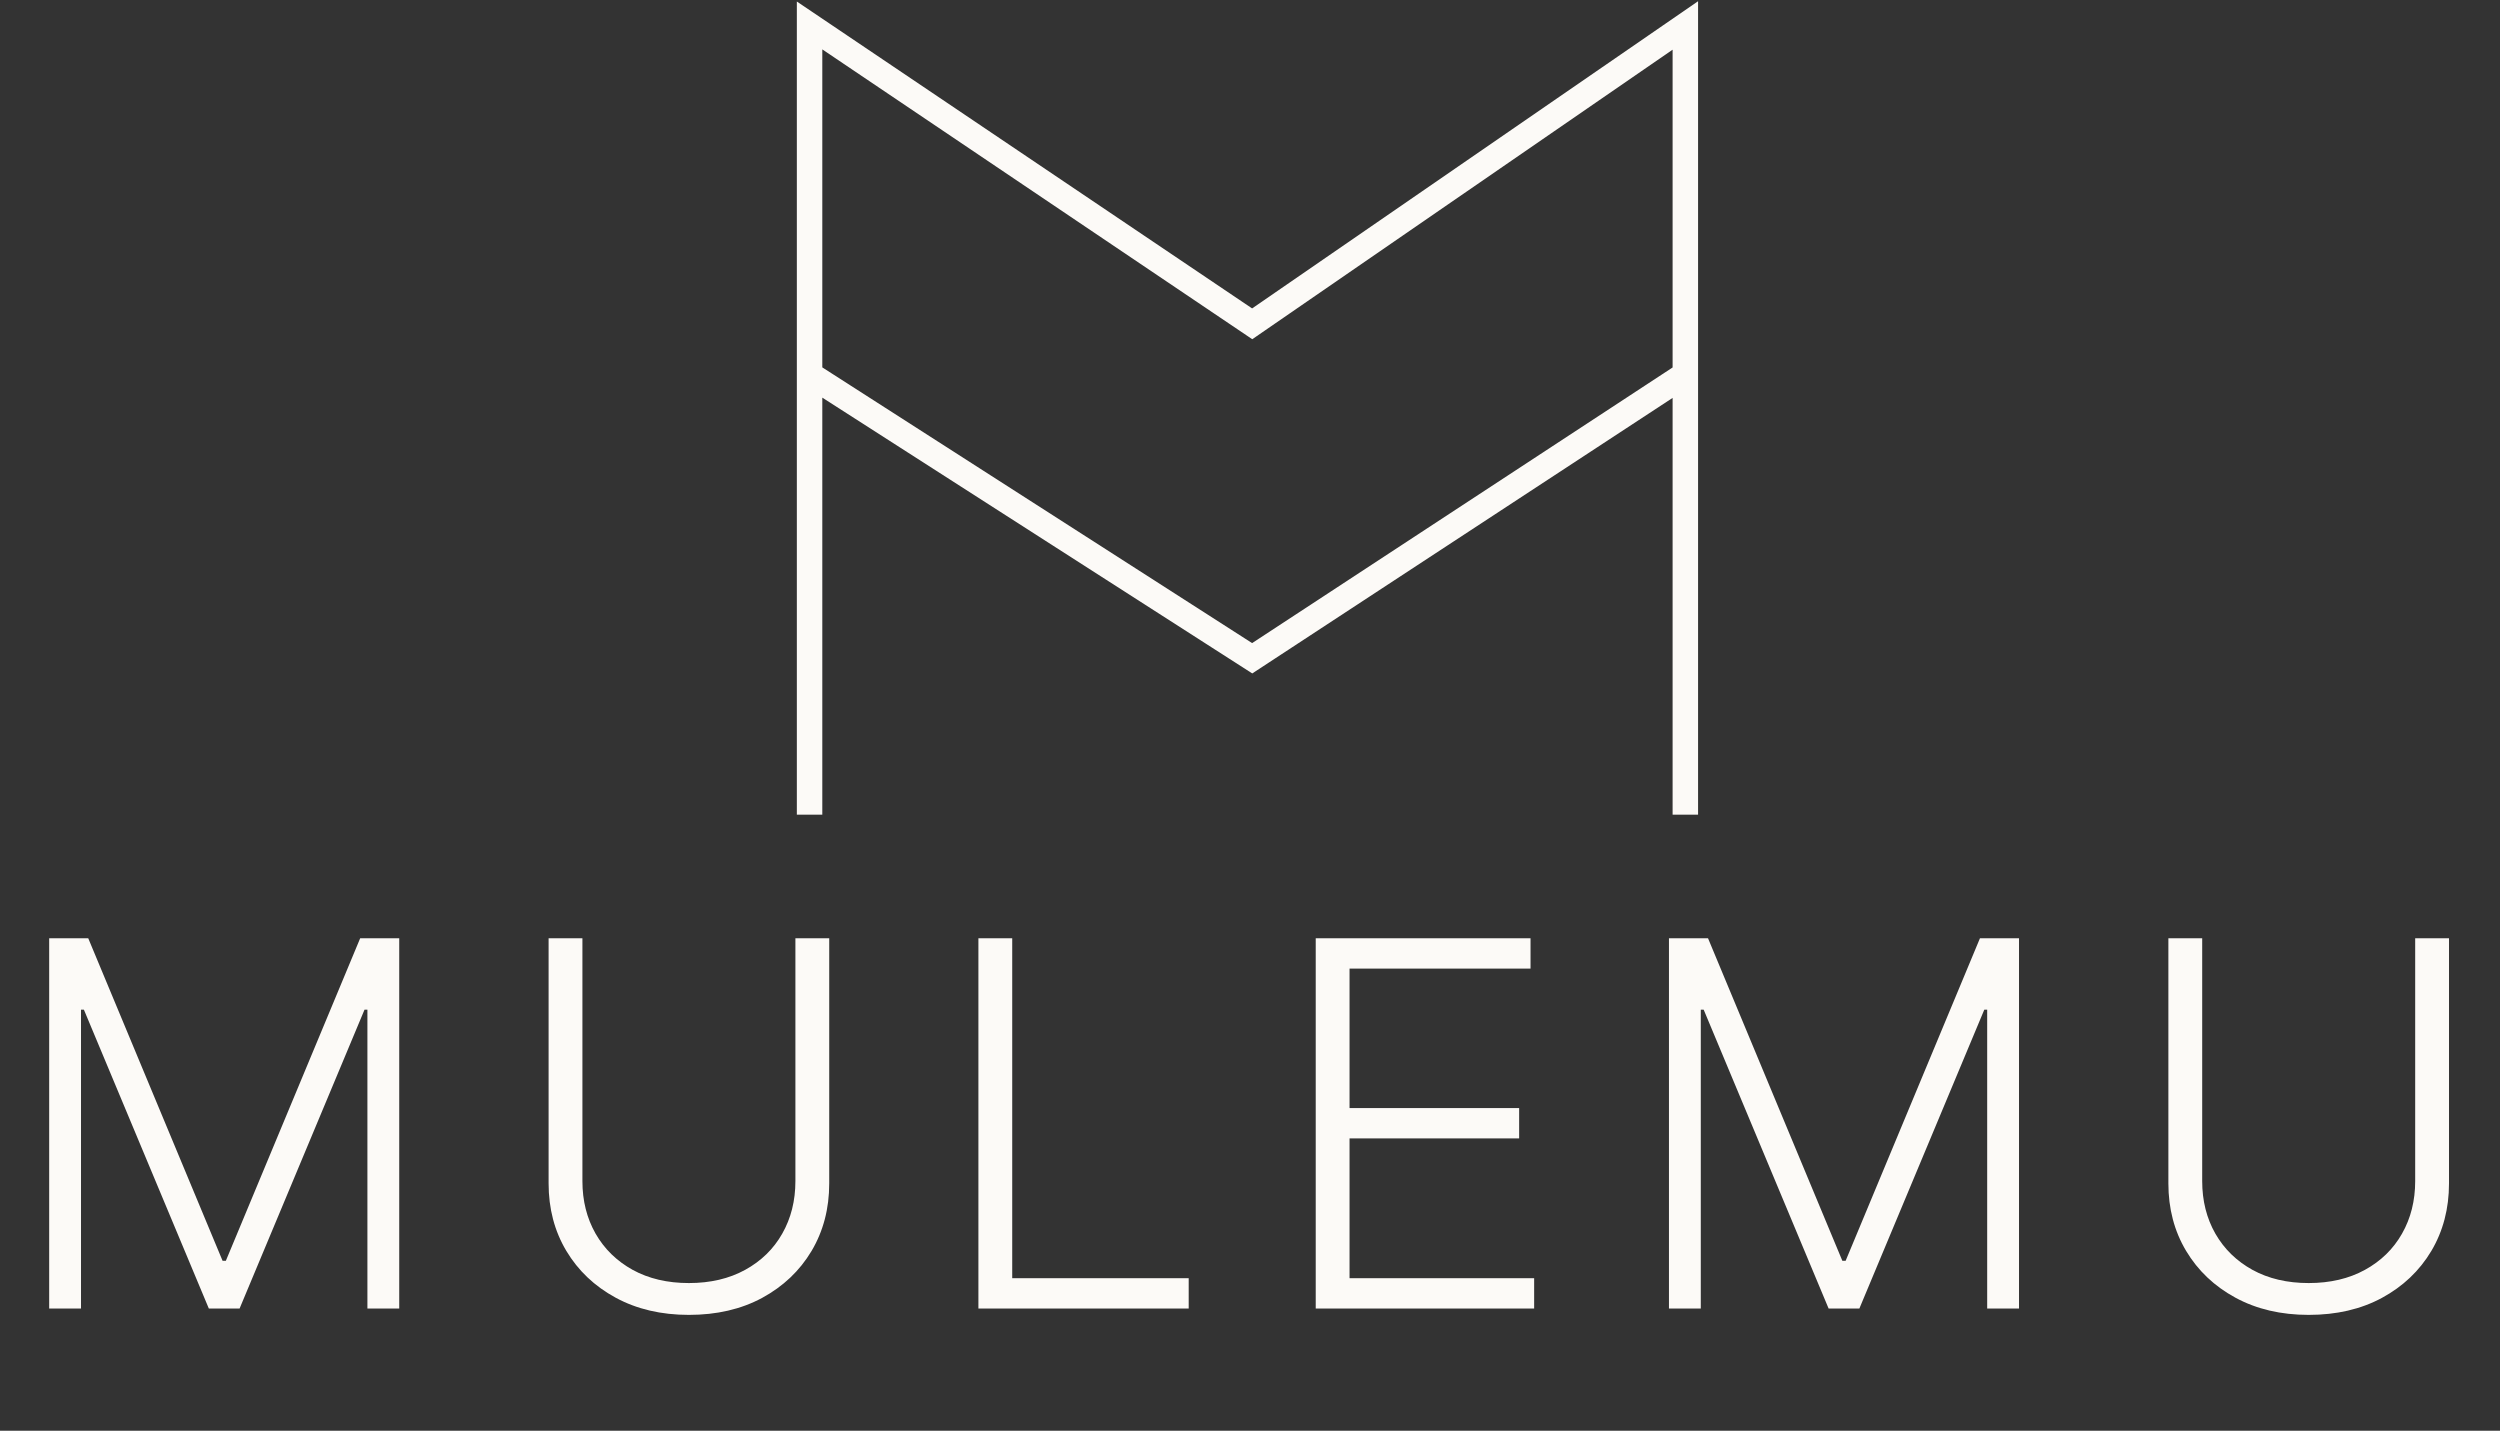 <?xml version="1.0" encoding="UTF-8"?> <svg xmlns="http://www.w3.org/2000/svg" width="491" height="281" viewBox="0 0 491 281" fill="none"><rect x="0" y="0" width="491" height="281" fill="#333333" stroke="none"/><path d="M159 160V73.521M331 160V73.521M331 73.521V5L245.93 63.598L159 5V73.521M331 73.521L245.93 129.284L159 73.521" stroke="#FCFAF7" stroke-width="5"></path><path d="M9.659 184.273H17.329L43.715 247.625H44.354L70.739 184.273H78.409V257H72.159V198.3H71.591L47.053 257H41.016L16.477 198.3H15.909V257H9.659V184.273ZM156.218 184.273H162.859V232.426C162.859 237.374 161.699 241.801 159.379 245.707C157.058 249.59 153.827 252.656 149.684 254.905C145.565 257.13 140.771 258.243 135.302 258.243C129.857 258.243 125.063 257.118 120.92 254.869C116.777 252.62 113.545 249.554 111.225 245.672C108.905 241.789 107.745 237.374 107.745 232.426V184.273H114.386V231.964C114.386 235.823 115.25 239.268 116.978 242.298C118.706 245.305 121.133 247.672 124.258 249.401C127.406 251.129 131.088 251.993 135.302 251.993C139.516 251.993 143.197 251.129 146.346 249.401C149.495 247.672 151.921 245.305 153.626 242.298C155.354 239.268 156.218 235.823 156.218 231.964V184.273ZM192.159 257V184.273H198.8V251.034H233.459V257H192.159ZM258.409 257V184.273H300.597V190.239H265.05V217.618H298.359V223.584H265.05V251.034H301.307V257H258.409ZM327.784 184.273H335.455L361.839 247.625H362.479L388.864 184.273H396.534V257H390.284V198.3H389.716L365.178 257H359.141L334.602 198.3H334.034V257H327.784V184.273ZM474.343 184.273H480.984V232.426C480.984 237.374 479.824 241.801 477.504 245.707C475.183 249.59 471.952 252.656 467.809 254.905C463.69 257.13 458.896 258.243 453.427 258.243C447.982 258.243 443.188 257.118 439.045 254.869C434.902 252.62 431.67 249.554 429.35 245.672C427.03 241.789 425.87 237.374 425.87 232.426V184.273H432.511V231.964C432.511 235.823 433.375 239.268 435.103 242.298C436.831 245.305 439.258 247.672 442.383 249.401C445.531 251.129 449.213 251.993 453.427 251.993C457.641 251.993 461.322 251.129 464.471 249.401C467.62 247.672 470.046 245.305 471.751 242.298C473.479 239.268 474.343 235.823 474.343 231.964V184.273Z" fill="#FCFAF7"></path></svg> 